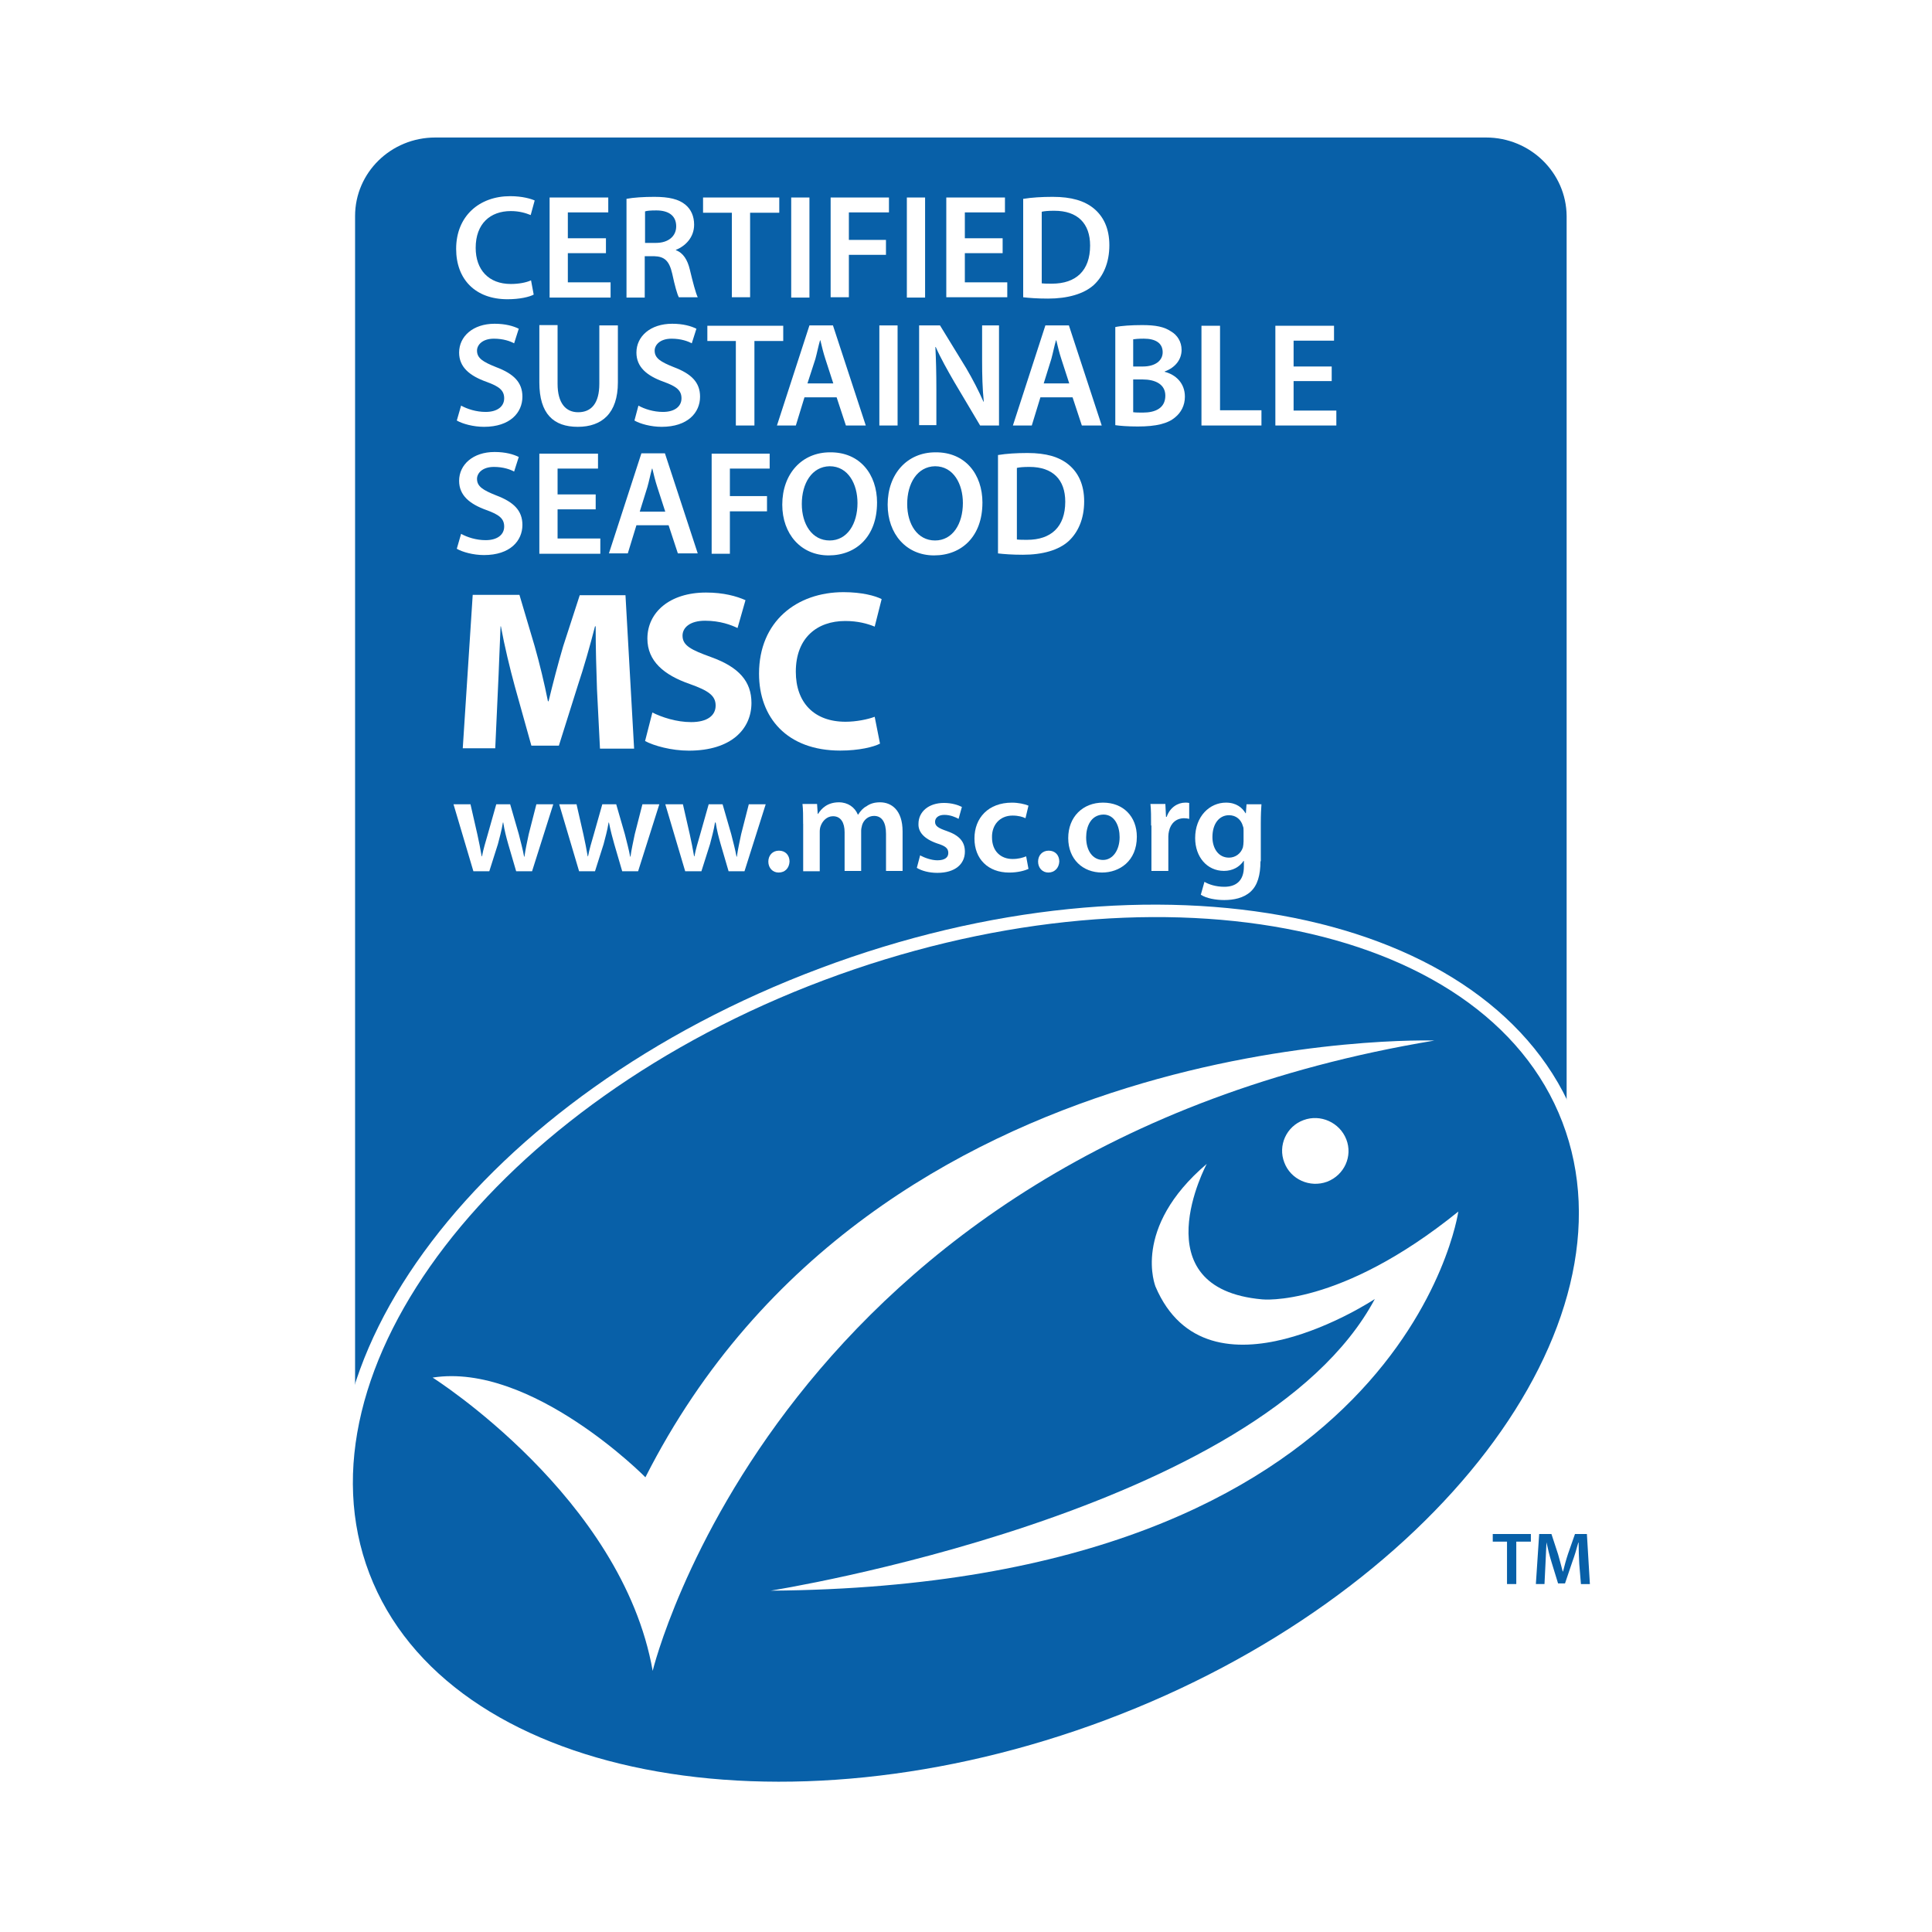 <?xml version="1.0" encoding="UTF-8"?>
<svg id="Layer_1" data-name="Layer 1" xmlns="http://www.w3.org/2000/svg" viewBox="0 0 800 800">
  <defs>
    <style>
      .cls-1 {
        fill: #0860a8;
      }

      .cls-1, .cls-2 {
        stroke-width: 0px;
      }

      .cls-2 {
        fill: #fff;
      }
    </style>
  </defs>
  <rect class="cls-2" width="800" height="800"/>
  <g>
    <g>
      <path class="cls-1" d="M615.38,56.94H180.24c-18.39,0-33.21,14.55-33.21,32.52v503.47c.41,0,.69.14,1.1.27,10.57,2.88,24.97,5.35,30.46,15.92,3.29,6.31,2.2,13.17-.27,19.9,16.74-1.37,33.62-.96,50.36-.96,5.35,0,8.51,4.67,8.78,9.19,6.45,3.43,6.72,15.09-1.65,16.33-9.33,1.37-19.76,1.37-30.05,1.78-1.1,1.92-2.2,3.84-3.29,5.76-.55.82-.96,1.65-1.51,2.33,1.78.41,3.57.82,5.35,1.24,4.25.96,6.18,4.39,6.31,7.96,17.02,2.88,34.31,4.67,50.22,10.57.69-.27,1.51-.55,2.2-.82,44.46-16.74,93.86-11.66,142.16,10.84,28.13-15.78,64.36-14.82,94.96-24.7,3.57-1.1,7.14-2.47,10.7-3.71,3.98-3.43,7.82-7,11.25-11.12,7.82-9.19,16.47-17.84,29.09-19.62,4.25-.55,8.37.69,10.29,4.53.69-.41,1.37-.96,1.92-1.37,11.53-8.65,22.5-18.39,34.31-26.76,4.53-6.59,8.1-13.72,11.25-21.82,13.04-34.31,9.88-72.73,28.13-105.39,2.06-3.71,6.04-4.8,9.61-3.98V89.46c-.14-17.98-15.09-32.52-33.35-32.52"/>
      <path class="cls-2" d="M460.45,716.72c139.42-52.42,225.46-165.63,192.11-252.77-33.35-87.27-173.59-115.41-313.01-62.99-139.56,52.28-225.46,165.49-192.11,252.77,33.35,87.14,173.45,115.41,313.01,62.99"/>
      <path class="cls-1" d="M458.26,712.05c135.17-50.77,221.07-162.88,188.68-247.41-32.38-84.53-170.71-109.5-305.87-58.73-135.17,50.77-220.38,161.1-188.13,245.63,32.38,84.67,170.16,111.29,305.32,60.52"/>
    </g>
    <g>
      <path class="cls-2" d="M179.14,570.43s78.49,49.54,91.12,121.44c0,0,52.15-215.99,323.71-261,0,0-231.09-7.82-326.73,180.86,0-.14-47.34-47.75-88.1-41.3"/>
      <path class="cls-2" d="M549.51,489.33c7.14-2.74,10.7-10.57,7.96-17.56-2.74-7-10.7-10.57-17.7-7.96-7.14,2.61-10.7,10.57-7.96,17.56,2.61,7,10.57,10.57,17.7,7.96"/>
      <path class="cls-2" d="M499.7,481.92s-27.72,51.6,22.92,56.12c0,0,31.84,3.57,81.24-36.36,0,0-21.96,155.06-284.74,156.98,0,0,202.82-31.97,250.16-120.76,0,0-69.16,45.83-90.84-5.21.14.14-10.15-24.01,21.27-50.77"/>
      <polygon class="cls-1" points="624.02 638.36 618.12 638.36 618.12 635.2 633.9 635.2 633.9 638.36 627.86 638.36 627.86 655.92 624.02 655.92 624.02 638.36"/>
      <path class="cls-1" d="M653.94,647.55c-.14-2.61-.27-5.9-.27-8.78h-.14c-.69,2.61-1.51,5.35-2.47,7.96l-3.02,8.92h-2.88l-2.74-8.92c-.82-2.61-1.51-5.49-2.06-8.1h0c-.14,2.74-.27,6.04-.41,8.92l-.41,8.37h-3.57l1.37-20.72h5.08l2.74,8.37c.69,2.47,1.37,4.94,1.92,7.14h.14c.55-2.2,1.24-4.8,2.06-7.27l2.88-8.23h4.94l1.24,20.72h-3.71l-.69-8.37Z"/>
      <path class="cls-2" d="M194.79,332.9l2.88,12.62c.69,3.02,1.24,6.04,1.78,9.06h.14c.55-3.02,1.51-6.04,2.33-8.92l3.57-12.62h5.76l3.57,12.35c.82,3.29,1.65,6.31,2.2,9.33h.14c.41-3.02,1.1-6.04,1.78-9.33l3.16-12.35h7l-8.78,27.72h-6.59l-3.29-11.25c-.82-2.88-1.51-5.49-2.06-8.92h-.14c-.55,3.43-1.37,6.18-2.06,8.92l-3.57,11.25h-6.59l-8.23-27.72h7v-.14Z"/>
      <path class="cls-2" d="M238.7,332.9l2.88,12.62c.69,3.02,1.24,6.04,1.78,9.06h.14c.55-3.02,1.51-6.04,2.33-8.92l3.57-12.62h5.76l3.57,12.35c.82,3.29,1.65,6.31,2.2,9.33h.14c.41-3.02,1.1-6.04,1.78-9.33l3.16-12.35h7l-8.78,27.72h-6.59l-3.29-11.25c-.82-2.88-1.51-5.49-2.2-8.92h-.14c-.55,3.43-1.37,6.18-2.06,8.92l-3.57,11.25h-6.59l-8.23-27.72h7.14v-.14Z"/>
      <path class="cls-2" d="M282.75,332.9l2.88,12.62c.69,3.02,1.24,6.04,1.78,9.06h.14c.55-3.02,1.51-6.04,2.33-8.92l3.57-12.62h5.76l3.57,12.35c.82,3.29,1.65,6.31,2.2,9.33h.14c.41-3.02,1.1-6.04,1.78-9.33l3.16-12.35h7l-8.78,27.72h-6.59l-3.29-11.25c-.82-2.88-1.51-5.49-2.06-8.92h-.27c-.55,3.43-1.37,6.18-2.06,8.92l-3.57,11.25h-6.72l-8.23-27.72h7.27v-.14Z"/>
      <path class="cls-2" d="M322.4,361.3c-2.47,0-4.25-1.92-4.25-4.53s1.78-4.53,4.39-4.53,4.39,1.78,4.39,4.53c-.14,2.61-1.78,4.53-4.53,4.53h0Z"/>
      <path class="cls-2" d="M332.56,341.13c0-3.16,0-5.9-.27-8.23h6.04l.27,4.12h.14c1.37-2.2,3.84-4.8,8.65-4.8,3.71,0,6.59,2.06,7.82,5.08h.14c.96-1.51,2.06-2.74,3.43-3.43,1.51-1.1,3.29-1.65,5.63-1.65,4.67,0,9.33,3.16,9.33,12.08v16.33h-6.86v-15.37c0-4.67-1.65-7.41-4.94-7.41-2.47,0-4.25,1.65-4.94,3.71-.14.69-.41,1.51-.41,2.33v16.74h-6.86v-16.06c0-3.84-1.51-6.59-4.8-6.59-2.61,0-4.39,2.06-5.08,3.98-.27.69-.41,1.51-.41,2.33v16.47h-6.86v-19.62Z"/>
      <path class="cls-2" d="M381,354.17c1.65.96,4.67,2.06,7.14,2.06,3.16,0,4.53-1.24,4.53-3.02,0-1.92-1.1-2.88-4.67-3.98-5.49-1.92-7.82-4.8-7.68-8.1,0-4.94,4.12-8.65,10.57-8.65,3.16,0,5.76.82,7.41,1.65l-1.37,4.94c-1.24-.69-3.43-1.65-5.9-1.65s-3.84,1.24-3.84,2.88c0,1.78,1.37,2.61,4.94,3.84,5.08,1.78,7.41,4.39,7.41,8.51,0,5.08-3.98,8.78-11.39,8.78-3.43,0-6.45-.82-8.51-2.06l1.37-5.21Z"/>
      <path class="cls-2" d="M425.87,359.8c-1.51.69-4.39,1.51-7.96,1.51-8.78,0-14.41-5.63-14.41-14.13s5.76-14.82,15.51-14.82c2.61,0,5.21.55,6.86,1.24l-1.24,5.21c-1.1-.55-2.88-1.1-5.35-1.1-5.35,0-8.65,3.98-8.51,9.06,0,5.76,3.71,8.92,8.51,8.92,2.47,0,4.25-.55,5.63-1.1l.96,5.21Z"/>
      <path class="cls-2" d="M434.1,361.3c-2.47,0-4.25-1.92-4.25-4.53s1.78-4.53,4.39-4.53,4.39,1.78,4.39,4.53c-.14,2.61-1.92,4.53-4.53,4.53h0Z"/>
      <path class="cls-2" d="M470.74,346.48c0,10.15-7.27,14.82-14.41,14.82-7.96,0-14-5.49-14-14.27s6.04-14.68,14.41-14.68,14,5.76,14,14.13M449.75,346.76c0,5.35,2.61,9.33,7,9.33,3.98,0,6.86-3.98,6.86-9.47,0-4.39-1.92-9.33-6.72-9.33-5.21.14-7.14,4.94-7.14,9.47"/>
      <path class="cls-2" d="M476.64,341.82c0-3.71,0-6.45-.27-8.92h6.18l.27,5.35h.27c1.37-3.98,4.67-5.9,7.68-5.9.69,0,1.1,0,1.65.14v6.59c-.55-.14-1.24-.27-2.06-.27-3.43,0-5.63,2.2-6.31,5.35-.14.69-.27,1.37-.27,2.2v14.27h-7v-18.8h-.14Z"/>
      <path class="cls-2" d="M521.93,356.64c0,5.76-1.24,10.02-4.12,12.62-2.88,2.61-7,3.43-10.84,3.43-3.57,0-7.41-.69-9.74-2.2l1.51-5.35c1.78,1.1,4.8,2.06,8.23,2.06,4.67,0,8.1-2.33,8.1-8.37v-2.33h-.14c-1.65,2.47-4.53,4.12-8.1,4.12-7,0-11.94-5.76-11.94-13.59,0-9.06,6.04-14.68,12.76-14.68,4.25,0,6.72,2.06,8.1,4.39h.14l.27-3.71h6.18c-.14,1.92-.27,4.12-.27,7.96v15.64h-.14ZM514.93,344.01c0-.69,0-1.37-.27-1.92-.69-2.61-2.74-4.53-5.76-4.53-3.98,0-6.86,3.43-6.86,9.06,0,4.67,2.47,8.51,6.86,8.51,2.61,0,4.94-1.65,5.76-4.25.14-.69.27-1.65.27-2.47v-4.39Z"/>
      <path class="cls-2" d="M247.2,285.42c-.27-7.68-.55-16.88-.55-26.07h-.27c-2.06,8.1-4.67,17.15-7.14,24.56l-7.82,24.84h-11.39l-6.86-24.56c-2.06-7.55-4.25-16.6-5.76-24.84h-.14c-.41,8.51-.69,18.39-1.1,26.35l-1.1,24.15h-13.45l4.12-63.53h19.35l6.31,21.27c2.06,7.27,3.98,15.23,5.49,22.78h.27c1.78-7.41,3.98-15.78,6.04-22.78l6.86-21.13h18.94l3.57,63.53h-14.13l-1.24-24.56Z"/>
      <path class="cls-2" d="M270.12,295.03c3.84,1.92,9.88,3.98,16.06,3.98,6.72,0,10.15-2.74,10.15-6.86s-3.02-6.18-10.7-8.92c-10.7-3.71-17.56-9.47-17.56-18.8,0-10.84,9.19-19.07,24.29-19.07,7.27,0,12.62,1.51,16.33,3.16l-3.29,11.53c-2.61-1.24-7.14-3.02-13.45-3.02s-9.33,2.88-9.33,6.18c0,4.12,3.57,5.9,11.94,8.92,11.39,4.12,16.6,10.02,16.6,18.94,0,10.7-8.23,19.76-25.94,19.76-7.27,0-14.55-2.06-18.11-3.98l3.02-11.8Z"/>
      <path class="cls-2" d="M364.39,307.92c-2.61,1.37-8.65,2.88-16.47,2.88-22.09,0-33.62-13.72-33.62-31.84,0-21.68,15.64-33.76,34.99-33.76,7.55,0,13.17,1.51,15.78,2.88l-2.88,11.39c-3.02-1.24-7-2.33-12.21-2.33-11.53,0-20.45,6.86-20.45,21,0,12.76,7.55,20.72,20.58,20.72,4.39,0,9.19-.96,12.08-2.06l2.2,11.12Z"/>
      <path class="cls-2" d="M220.99,121.99c-1.78.96-5.76,1.92-10.84,1.92-13.31,0-21.27-8.23-21.27-20.86,0-13.59,9.61-21.82,22.37-21.82,5.08,0,8.65,1.1,10.15,1.78l-1.65,6.04c-2.06-.82-4.67-1.65-8.23-1.65-8.51,0-14.55,5.21-14.55,15.23,0,9.06,5.35,14.96,14.55,14.96,3.16,0,6.31-.55,8.37-1.51l1.1,5.9Z"/>
      <polygon class="cls-2" points="250.91 104.83 235.13 104.83 235.13 116.91 252.83 116.91 252.83 123.22 227.58 123.22 227.58 81.78 251.87 81.78 251.87 87.95 235.13 87.95 235.13 98.66 250.91 98.66 250.91 104.83"/>
      <path class="cls-2" d="M259.42,82.33c2.88-.55,7.14-.82,11.53-.82,6.04,0,10.15.96,12.9,3.29,2.33,1.92,3.57,4.8,3.57,8.23,0,5.35-3.71,8.92-7.55,10.43v.14c3.02,1.1,4.8,3.98,5.76,7.96,1.24,5.21,2.47,9.88,3.29,11.53h-7.82c-.69-1.24-1.65-4.67-2.74-9.74-1.24-5.35-3.16-7.14-7.55-7.27h-3.84v17.15h-7.55v-40.89h0ZM267.1,100.58h4.53c5.08,0,8.37-2.74,8.37-6.86,0-4.53-3.29-6.59-8.23-6.59-2.47,0-3.98.14-4.67.41v13.04h0Z"/>
      <polygon class="cls-2" points="303.05 88.09 291.12 88.09 291.12 81.78 322.68 81.78 322.68 88.09 310.6 88.09 310.6 123.08 303.05 123.08 303.05 88.09"/>
      <rect class="cls-2" x="327.62" y="81.78" width="7.55" height="41.44"/>
      <polygon class="cls-2" points="343.95 81.78 368.1 81.78 368.1 87.95 351.5 87.95 351.5 99.34 366.86 99.34 366.86 105.52 351.5 105.52 351.5 123.08 343.95 123.08 343.95 81.78"/>
      <rect class="cls-2" x="375.51" y="81.78" width="7.55" height="41.44"/>
      <polygon class="cls-2" points="415.17 104.83 399.52 104.83 399.52 116.91 417.09 116.91 417.09 123.08 391.84 123.08 391.84 81.78 416.13 81.78 416.13 87.95 399.52 87.95 399.52 98.66 415.17 98.66 415.17 104.83"/>
      <path class="cls-2" d="M423.81,82.33c3.29-.55,7.55-.82,12.08-.82,7.82,0,13.17,1.65,17.02,4.8,3.98,3.29,6.45,8.23,6.45,15.23,0,7.41-2.61,12.9-6.45,16.47-4.12,3.71-10.84,5.63-18.94,5.63-4.53,0-7.82-.27-10.29-.55v-40.76h.14ZM431.36,117.32c1.1.14,2.61.14,4.25.14,9.88,0,15.78-5.35,15.78-15.78,0-9.19-5.21-14.41-14.82-14.41-2.47,0-4.12.14-5.21.41v29.64h0Z"/>
      <path class="cls-2" d="M190.94,167.96c2.47,1.37,6.18,2.61,10.15,2.61,4.94,0,7.68-2.33,7.68-5.63s-2.06-4.94-7.41-6.86c-6.86-2.47-11.25-6.04-11.25-12.08,0-6.72,5.76-11.94,14.68-11.94,4.53,0,7.82.96,10.02,2.06l-1.92,6.04c-1.51-.82-4.39-1.92-8.37-1.92-4.8,0-7,2.61-7,4.94,0,3.16,2.47,4.67,7.96,6.86,7.27,2.74,10.84,6.31,10.84,12.21,0,6.59-5.08,12.49-15.92,12.49-4.39,0-8.92-1.24-11.25-2.61l1.78-6.18Z"/>
      <path class="cls-2" d="M230.88,134.89v24.01c0,8.1,3.43,11.8,8.51,11.8,5.49,0,8.78-3.71,8.78-11.8v-24.15h7.68v23.6c0,12.76-6.59,18.39-16.6,18.39s-15.92-5.35-15.92-18.39v-23.74h7.55v.27Z"/>
      <path class="cls-2" d="M264.36,167.96c2.47,1.37,6.18,2.61,10.15,2.61,4.94,0,7.68-2.33,7.68-5.63s-2.06-4.94-7.41-6.86c-6.86-2.47-11.25-6.04-11.25-12.08,0-6.72,5.76-11.94,14.82-11.94,4.53,0,7.82.96,10.02,2.06l-1.92,6.04c-1.51-.82-4.39-1.92-8.37-1.92-4.8,0-7,2.61-7,4.94,0,3.16,2.47,4.67,7.96,6.86,7.27,2.74,10.84,6.31,10.84,12.21,0,6.59-5.08,12.49-15.92,12.49-4.39,0-8.92-1.24-11.25-2.61l1.65-6.18Z"/>
      <polygon class="cls-2" points="304.7 141.2 292.9 141.2 292.9 134.89 324.32 134.89 324.32 141.2 312.39 141.2 312.39 176.19 304.7 176.19 304.7 141.2"/>
      <path class="cls-2" d="M333.11,164.53l-3.57,11.66h-7.82l13.45-41.44h9.74l13.59,41.44h-8.23l-3.84-11.66h-13.31ZM345.05,158.76l-3.29-10.15c-.82-2.47-1.51-5.35-2.06-7.68h-.14c-.69,2.33-1.24,5.21-1.92,7.68l-3.29,10.15h10.7Z"/>
      <rect class="cls-2" x="364.12" y="134.75" width="7.55" height="41.44"/>
      <path class="cls-2" d="M380.59,176.19v-41.44h8.65l10.84,17.7c2.74,4.67,5.21,9.47,7.14,13.86h.14c-.55-5.49-.69-10.84-.69-17.15v-14.41h7v41.44h-7.82l-10.84-18.25c-2.61-4.53-5.49-9.61-7.55-14.27h-.14c.27,5.35.41,10.84.41,17.56v14.82h-7.14v.14Z"/>
      <path class="cls-2" d="M430.81,164.53l-3.57,11.66h-7.82l13.45-41.44h9.74l13.59,41.44h-8.23l-3.84-11.66h-13.31ZM442.75,158.76l-3.29-10.15c-.82-2.47-1.51-5.35-2.06-7.68h-.14c-.69,2.33-1.24,5.21-1.92,7.68l-3.16,10.15h10.57Z"/>
      <path class="cls-2" d="M461.82,135.43c2.47-.55,6.86-.82,11.12-.82,5.63,0,9.06.69,11.94,2.61,2.61,1.51,4.39,4.25,4.39,7.68,0,3.84-2.47,7.27-7,8.92v.14c4.39,1.1,8.37,4.53,8.37,10.29,0,3.71-1.65,6.59-3.98,8.51-3.02,2.61-7.82,3.84-15.51,3.84-4.25,0-7.41-.27-9.33-.55v-40.62h0ZM469.37,151.76h3.84c5.21,0,8.23-2.47,8.23-5.9,0-3.84-3.02-5.63-7.82-5.63-2.2,0-3.57.14-4.39.27v11.25h.14ZM469.37,170.7c.96.14,2.33.14,3.98.14,4.94,0,9.19-1.78,9.19-7,0-4.8-4.25-6.72-9.47-6.72h-3.84v13.59h.14Z"/>
      <polygon class="cls-2" points="497.5 134.89 505.19 134.89 505.19 169.88 522.34 169.88 522.34 176.19 497.5 176.19 497.5 134.89"/>
      <polygon class="cls-2" points="551.43 157.8 535.65 157.8 535.65 170.01 553.35 170.01 553.35 176.19 528.1 176.19 528.1 134.89 552.39 134.89 552.39 141.06 535.65 141.06 535.65 151.76 551.43 151.76 551.43 157.8"/>
      <path class="cls-2" d="M190.94,221.06c2.47,1.37,6.18,2.61,10.15,2.61,4.94,0,7.68-2.33,7.68-5.63s-2.06-4.94-7.41-6.86c-6.86-2.47-11.25-6.04-11.25-12.08,0-6.72,5.76-11.94,14.68-11.94,4.53,0,7.82.96,10.02,2.06l-1.92,6.04c-1.51-.82-4.39-1.92-8.37-1.92-4.8,0-7,2.61-7,4.94,0,3.16,2.47,4.67,7.96,6.86,7.27,2.74,10.84,6.31,10.84,12.21,0,6.59-5.08,12.49-15.92,12.49-4.39,0-8.92-1.24-11.25-2.61l1.78-6.18Z"/>
      <polygon class="cls-2" points="246.66 210.91 230.88 210.91 230.88 222.98 248.58 222.98 248.58 229.3 223.33 229.3 223.33 187.85 247.62 187.85 247.62 194.03 230.88 194.03 230.88 204.73 246.66 204.73 246.66 210.91"/>
      <path class="cls-2" d="M263.53,217.49l-3.57,11.66h-7.82l13.45-41.44h9.74l13.59,41.44h-8.23l-3.84-11.66h-13.31ZM275.47,211.87l-3.29-10.15c-.82-2.47-1.51-5.35-2.06-7.68h-.14c-.69,2.47-1.24,5.35-1.92,7.68l-3.16,10.15h10.57Z"/>
      <polygon class="cls-2" points="294.68 187.85 318.7 187.85 318.7 194.03 302.23 194.03 302.23 205.42 317.6 205.42 317.6 211.73 302.23 211.73 302.23 229.3 294.68 229.3 294.68 187.85"/>
      <path class="cls-2" d="M363.16,208.16c0,13.86-8.51,21.82-20.03,21.82s-19.21-8.92-19.21-21c0-12.76,8.1-21.68,19.76-21.68,12.35-.14,19.49,9.06,19.49,20.86M332.01,208.71c0,8.37,4.25,15.09,11.53,15.09s11.53-6.86,11.53-15.51c0-7.82-3.84-15.23-11.53-15.23-7.41.14-11.53,7.14-11.53,15.64"/>
      <path class="cls-2" d="M406.8,208.16c0,13.86-8.51,21.82-20.03,21.82s-19.21-8.92-19.21-21c0-12.76,8.1-21.68,19.76-21.68,12.35-.14,19.49,9.06,19.49,20.86M375.65,208.71c0,8.37,4.25,15.09,11.53,15.09s11.53-6.86,11.53-15.51c0-7.82-3.84-15.23-11.53-15.23-7.41.14-11.53,7.14-11.53,15.64"/>
      <path class="cls-2" d="M413.38,188.4c3.29-.55,7.55-.82,12.08-.82,7.82,0,13.17,1.65,17.02,4.8,3.98,3.29,6.45,8.23,6.45,15.23,0,7.41-2.61,12.9-6.45,16.47-4.12,3.71-10.7,5.63-18.94,5.63-4.53,0-7.82-.27-10.29-.55v-40.76h.14ZM421.07,223.39c1.1.14,2.74.14,4.25.14,9.88,0,15.78-5.35,15.78-15.78,0-9.19-5.21-14.41-14.82-14.41-2.47,0-4.12.14-5.21.41v29.64h0Z"/>
    </g>
  </g>
</svg>
